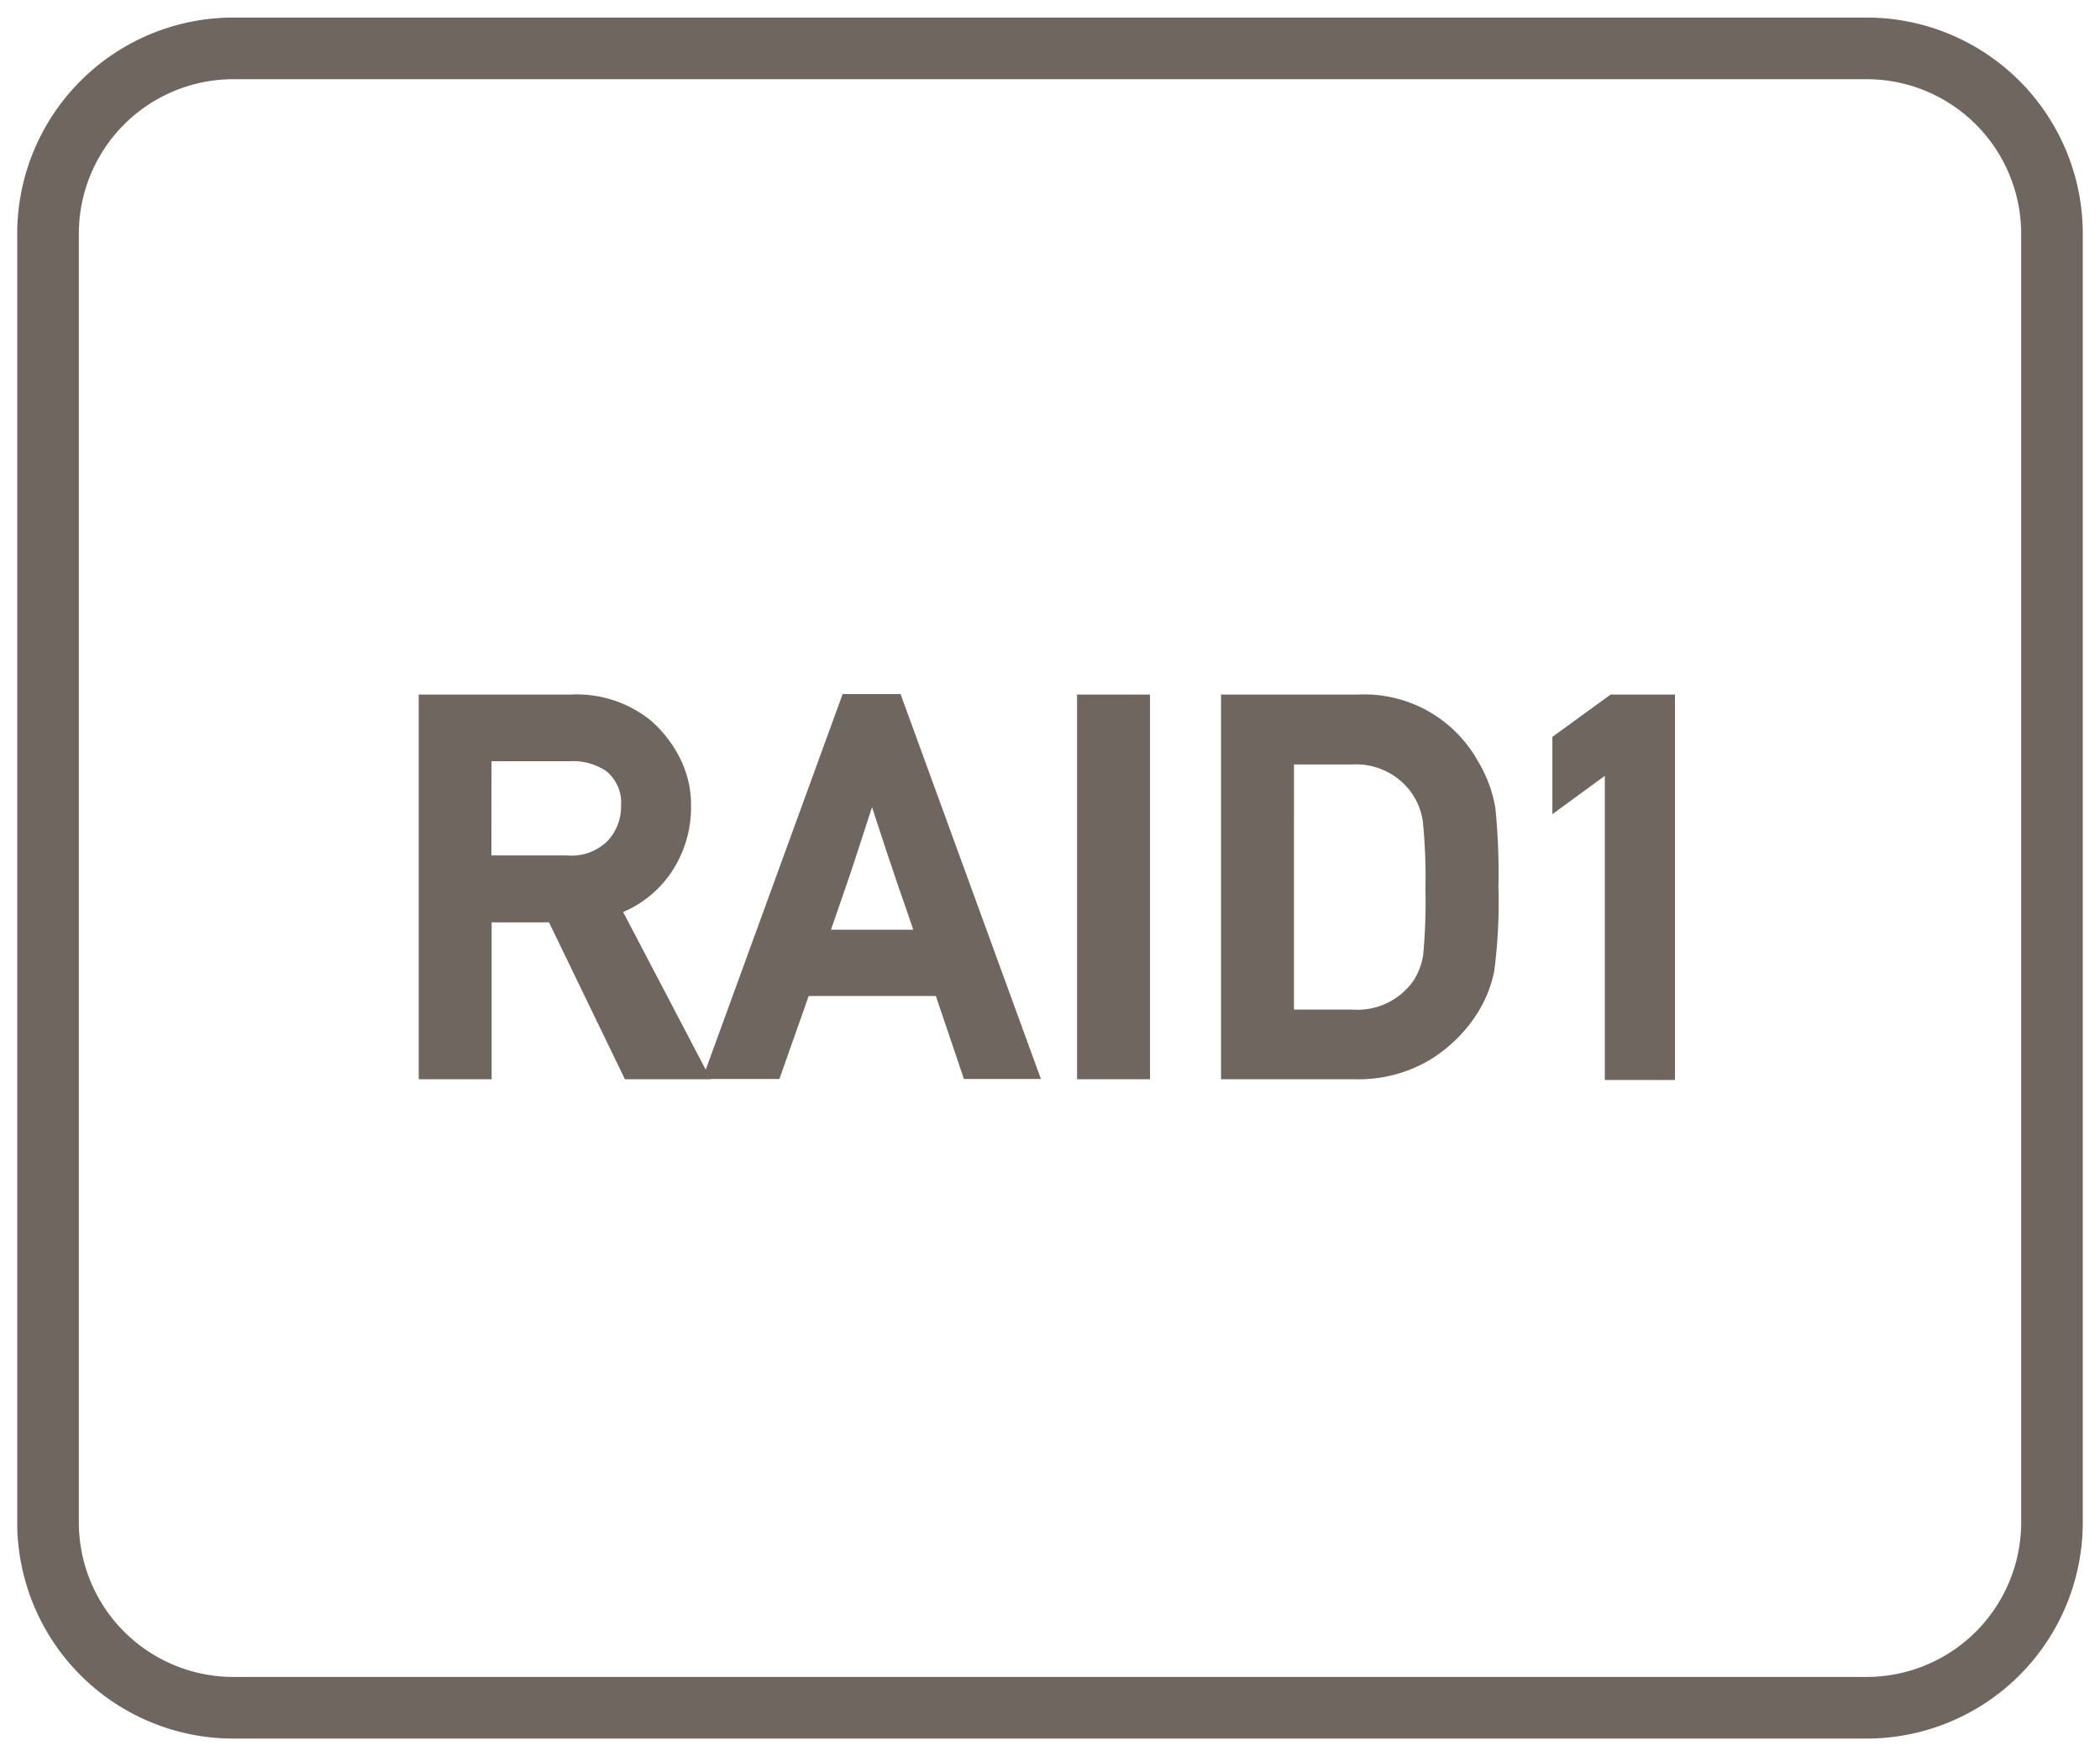 <svg id="Layer_1" data-name="Layer 1" xmlns="http://www.w3.org/2000/svg" viewBox="0 0 61 51"><defs><style>.cls-1{fill:#6f6660;}</style></defs><path class="cls-1" d="M54.22.51H6.78A6.28,6.28,0,0,0,.5,6.78V44.22a6.28,6.28,0,0,0,6.28,6.27H54.22a6.28,6.28,0,0,0,6.28-6.27V6.78A6.28,6.28,0,0,0,54.22.51Zm4.49,43.71a4.49,4.49,0,0,1-4.49,4.48H6.78a4.49,4.49,0,0,1-4.49-4.48V6.78A4.49,4.49,0,0,1,6.78,2.3H54.22a4.49,4.49,0,0,1,4.49,4.48Z"/><path class="cls-1" d="M24.477,20.156,20.5,31.065,18.1,26.486a3.182,3.182,0,0,0,1.373-1.114,3.377,3.377,0,0,0,.6-1.97,3,3,0,0,0-.341-1.422,3.621,3.621,0,0,0-.814-1.044,3.415,3.415,0,0,0-2.333-.765H12.163V31.342h2.118V26.786h1.666l2.205,4.556H20.64l0-.008h2l.85-2.409h3.694L28,31.334h2.236L26.159,20.156Zm-10.2,1.95h2.292a1.731,1.731,0,0,1,1.03.28,1.176,1.176,0,0,1,.441,1.016,1.46,1.46,0,0,1-.39,1.019,1.493,1.493,0,0,1-1.176.422h-2.2ZM26.528,27h-2.39l.394-1.14q.189-.545.332-.986l.467-1.436q.086.267.152.47l.289.88c.1.289.208.62.338,1Q26.271,26.242,26.528,27Z"/><rect class="cls-1" x="31.286" y="20.171" width="2.119" height="11.171"/><path class="cls-1" d="M42.921,22.088a3.775,3.775,0,0,0-3.467-1.917H35.468V31.342h3.883A4.051,4.051,0,0,0,41.5,30.8a4.255,4.255,0,0,0,1.387-1.334,3.618,3.618,0,0,0,.514-1.247,15.187,15.187,0,0,0,.125-2.454,18.782,18.782,0,0,0-.09-2.307A3.887,3.887,0,0,0,42.921,22.088Zm-5.334.113h1.691a1.981,1.981,0,0,1,1.7.791,1.921,1.921,0,0,1,.354.877,16.852,16.852,0,0,1,.074,1.95,16.959,16.959,0,0,1-.066,1.914,1.913,1.913,0,0,1-.292.762,1.991,1.991,0,0,1-1.772.824H37.587Z"/><polygon class="cls-1" points="45.093 21.399 45.093 23.645 46.616 22.531 46.616 31.363 48.654 31.363 48.654 20.171 46.785 20.171 45.093 21.399"/></svg>